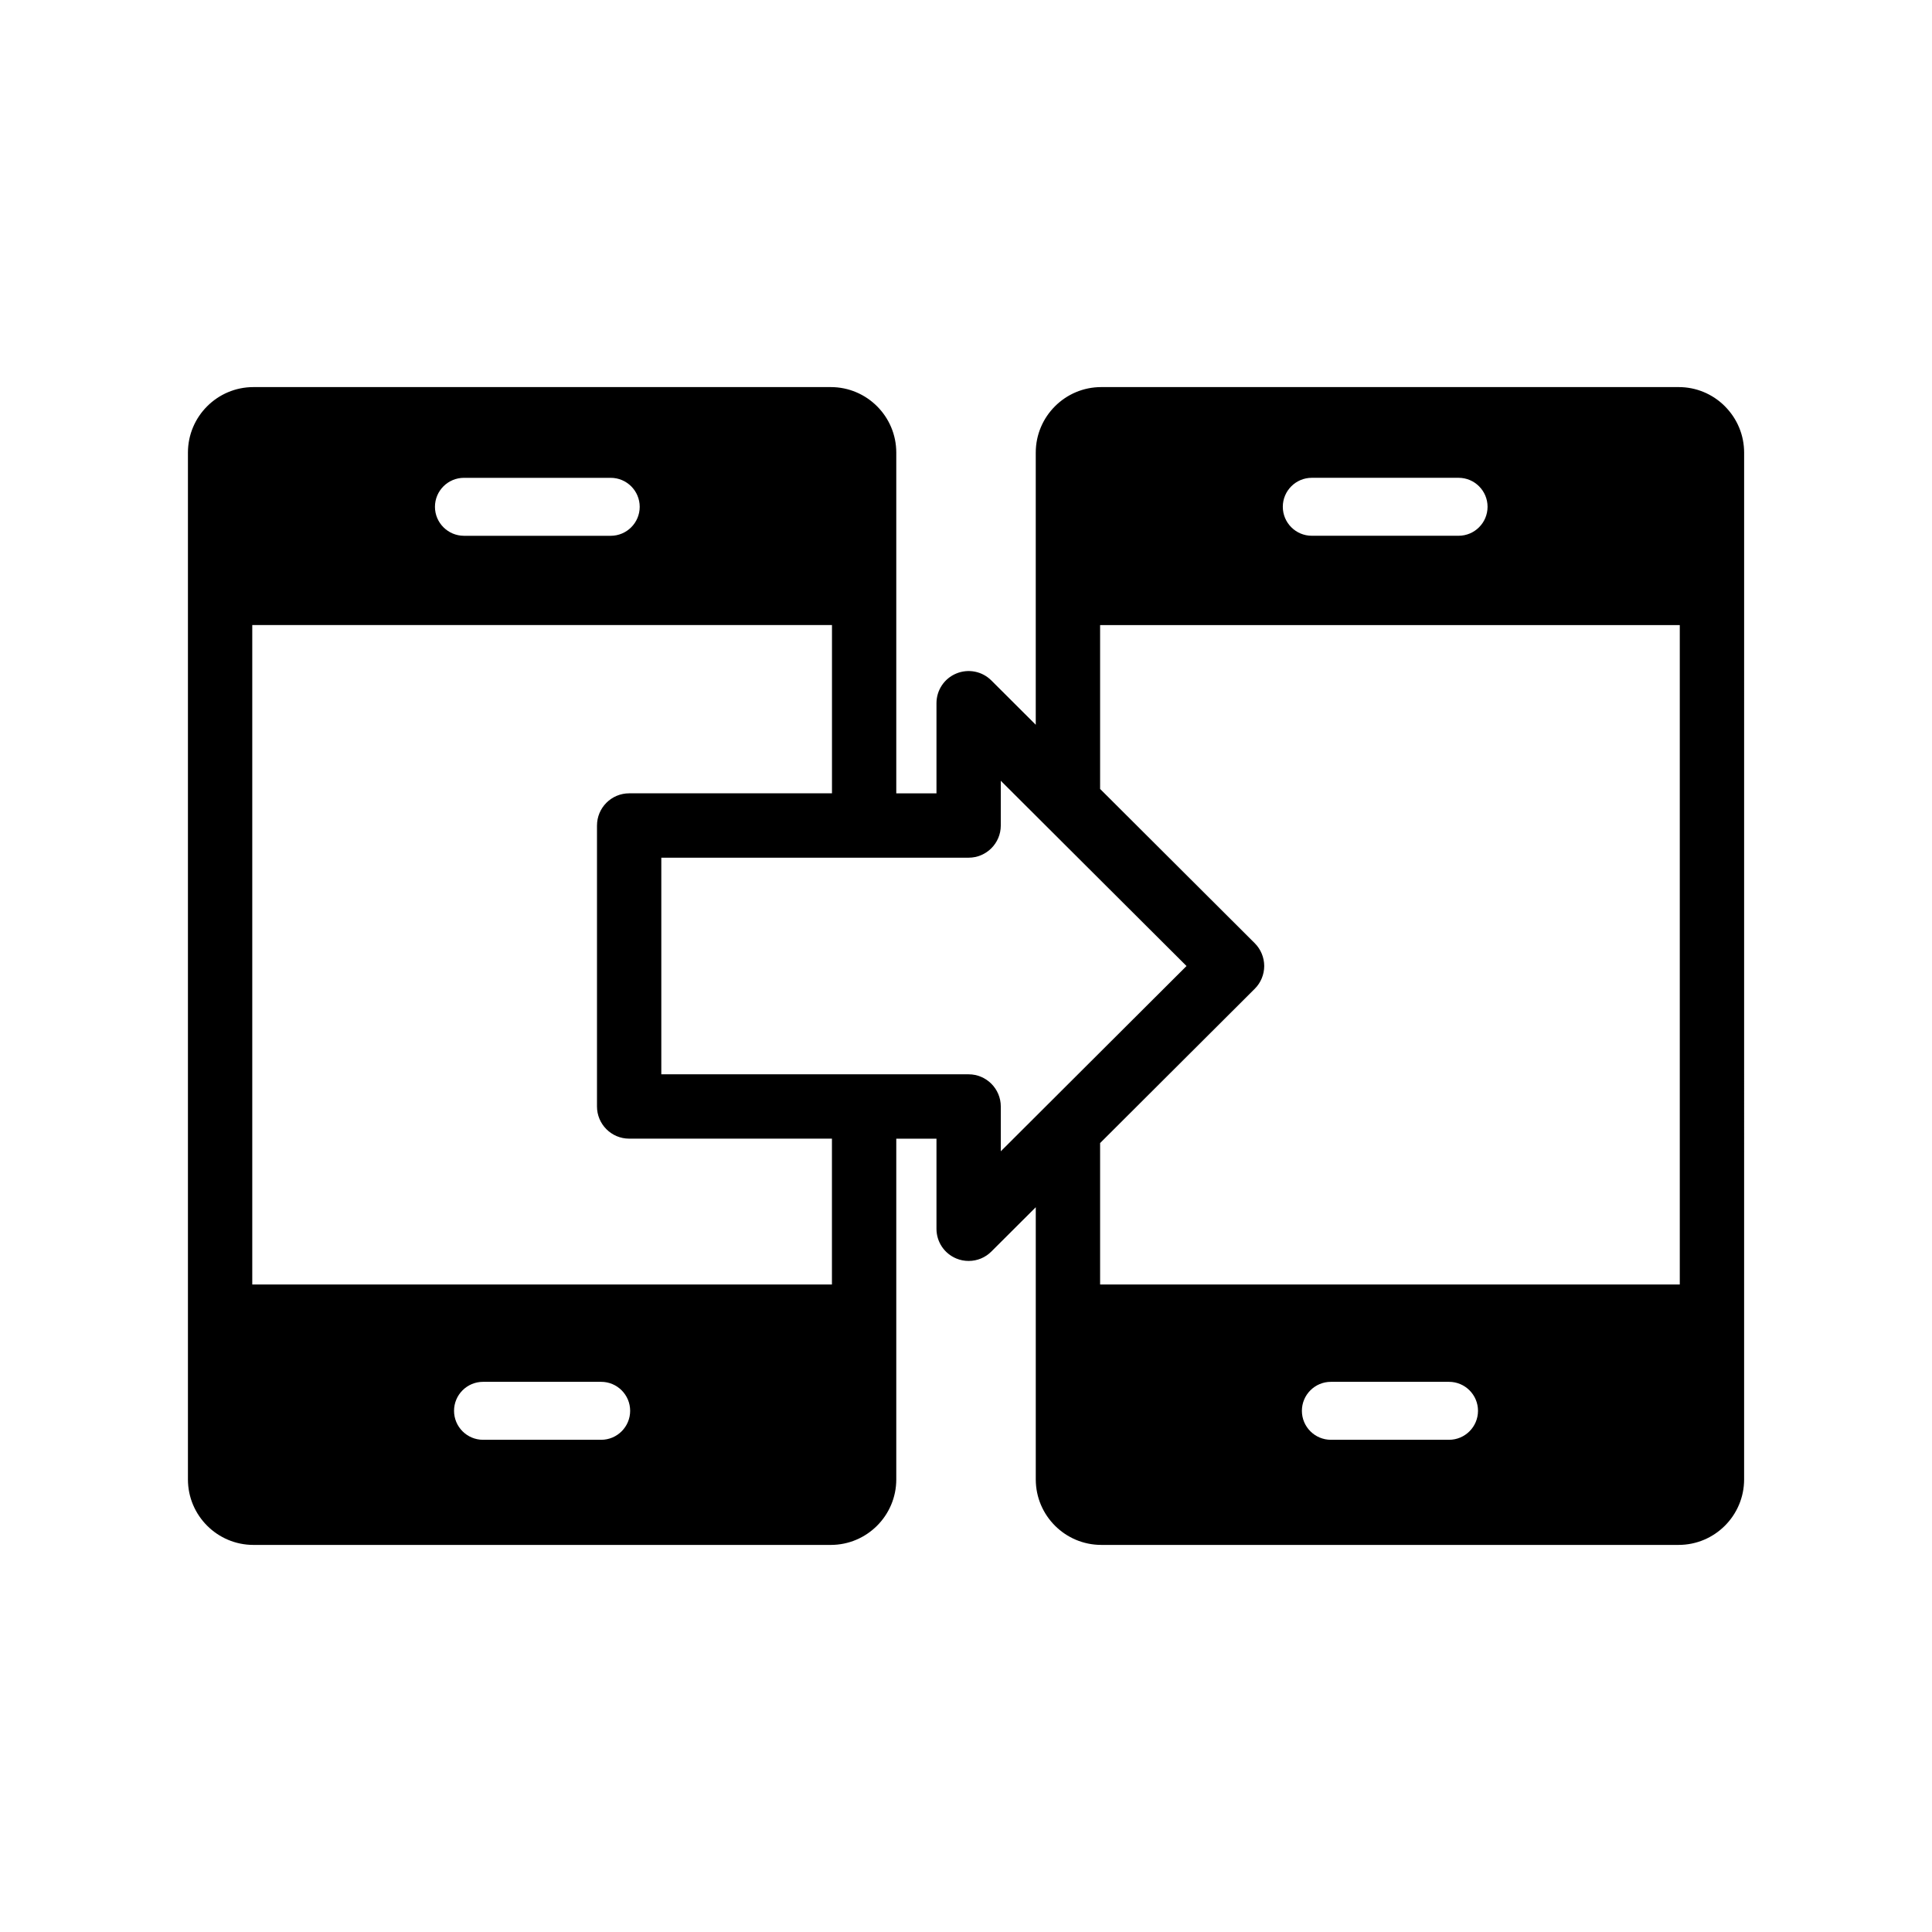 <?xml version="1.0" encoding="UTF-8"?>
<!-- Uploaded to: ICON Repo, www.iconrepo.com, Generator: ICON Repo Mixer Tools -->
<svg fill="#000000" width="800px" height="800px" version="1.1" viewBox="144 144 512 512" xmlns="http://www.w3.org/2000/svg">
 <path d="m601.12 251.67c-3.281-3.281-7.633-5.09-12.262-5.09h-0.012-153c-9.574 0-17.359 7.789-17.359 17.359v72.129l-11.773-11.746c-2.445-2.438-6.094-3.156-9.285-1.836s-5.254 4.418-5.254 7.871v23.891h-10.652v-90.309c0-9.574-7.789-17.359-17.359-17.359h-153c-9.574 0-17.359 7.789-17.359 17.359v272.12c0 9.574 7.789 17.359 17.359 17.359h153c9.574 0 17.359-7.789 17.359-17.359v-90.301h10.652v23.883c0 3.461 2.062 6.543 5.254 7.871 1.043 0.434 2.137 0.648 3.266 0.648 2.277 0 4.418-0.883 6.023-2.488l11.773-11.746v72.129c0 9.574 7.789 17.359 17.359 17.359h153c9.574 0 17.359-7.789 17.359-17.359l0.004-272.11c-0.004-4.625-1.816-8.984-5.094-12.27zm-65.434 266.21c0 4.234-3.445 7.68-7.68 7.68h-31.312c-4.234 0-7.68-3.445-7.68-7.68s3.445-7.68 7.68-7.68h31.312c4.234 0 7.68 3.441 7.68 7.68zm-224.69 0c0 4.234-3.445 7.68-7.68 7.68h-31.312c-4.234 0-7.68-3.445-7.68-7.68s3.445-7.68 7.68-7.68h31.312c4.231 0 7.68 3.441 7.68 7.68zm-51.73-239.57c0-4.234 3.445-7.68 7.68-7.68h38.902c4.234 0 7.68 3.445 7.68 7.68 0 4.234-3.445 7.68-7.68 7.68h-38.902c-4.231-0.008-7.68-3.449-7.68-7.68zm224.69-0.008c0-4.234 3.445-7.68 7.68-7.68h38.902c4.234 0 7.68 3.445 7.68 7.68s-3.445 7.68-7.68 7.68h-38.902c-4.234 0-7.68-3.441-7.68-7.68zm-48.418 168.62 40.988-40.887c1.59-1.582 2.504-3.785 2.504-6.035s-0.91-4.445-2.504-6.035l-40.988-40.887v-43.426h153.62v174.75l-153.62 0.004zm-34.844-18.219h-81.441v-57.406h81.441c4.699 0 8.523-3.824 8.523-8.523v-11.863l49.219 49.094-49.215 49.098v-11.863c-0.004-4.711-3.828-8.535-8.527-8.535zm-98.488-65.93v74.457c0 4.699 3.824 8.523 8.523 8.523h53.742v38.648h-153.62v-174.76h153.63v44.598h-53.746c-4.703 0-8.527 3.824-8.527 8.531z"/>
</svg>